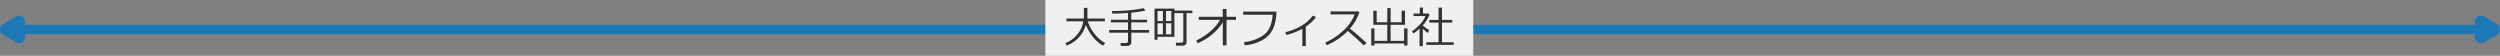<svg xmlns="http://www.w3.org/2000/svg" width="806.226" height="18" viewBox="0 0 806.226 18">
  <rect x="0" y="0" width="806.226" height="18" fill="#808080" stroke="none"/>
  <g id="Group_55906" data-name="Group 55906" transform="translate(1087.113 -10047)">
    <path id="パス_5406" data-name="パス 5406" d="M1.5,0h792a1.5,1.5,0,1,1,0,3H1.5a1.5,1.5,0,1,1,0-3Z" transform="translate(-1081 10055)" fill="#1d78b6"/>
    <path id="パス_5379" data-name="パス 5379" d="M0,0H138V18H0Z" transform="translate(-750 10047)" fill="#f0f0f0"/>
    <path id="パス_5380" data-name="パス 5380" d="M-49.7-.137l-.7.861a11.325,11.325,0,0,1-3.35-2.946,15.153,15.153,0,0,1-2.181-3.746,10.294,10.294,0,0,1-2.232,4.009A9.708,9.708,0,0,1-62.139.677l-.4-.8a8.727,8.727,0,0,0,3.862-2.806,8.354,8.354,0,0,0,1.907-4.2H-62.2v-.9h5.626v-3.438h1.142v3.438h5.63v.9h-5.51a12.215,12.215,0,0,0,2.12,3.961A10.51,10.51,0,0,0-49.7-.137Zm1.285-3.329v-.868h6.07V-6.788h-5.517v-.848h5.517V-9.83q-2.871.226-5.072.226l-.109-.854a51.959,51.959,0,0,0,10.281-.916l.485.813a35.642,35.642,0,0,1-4.519.643v2.283h5.086v.848h-5.086v2.454h5.729v.868h-5.729V-.308A.994.994,0,0,1-41.672.5,1.448,1.448,0,0,1-42.6.82h-2.044l-.109-.957h1.784A.675.675,0,0,0-42.543-.3a.463.463,0,0,0,.2-.366v-2.8Zm15.593,1.333v.957h-.971V-11.218h6.412v.629h5.8v.827h-1.887V-.335a.933.933,0,0,1-.359.762,1.331,1.331,0,0,1-.865.291h-2.133l-.109-.957h1.784A.713.713,0,0,0-24.7-.39a.446.446,0,0,0,.195-.362v-9.01h-2.871v7.629Zm1.729-5.086v-3.227h-1.729v3.227Zm1-3.227v3.227h1.716v-3.227Zm-1,7.513V-6.474h-1.729v3.541Zm1-3.541v3.541h1.716V-6.474Zm18.32-.321a16.084,16.084,0,0,1-3.514,3.941A17.732,17.732,0,0,1-19.852-.068l-.52-.854A19.842,19.842,0,0,0-15.84-3.838,14.122,14.122,0,0,0-12.64-7.6h-6.89v-.991h7.73v-2.536h1.23v2.536h3.05V-7.6h-3.049V.629h-1.2Zm17.3-3.466a14.97,14.97,0,0,1-.848,4.929A7.723,7.723,0,0,1,1.415-1.326,13.656,13.656,0,0,1-4.689.6L-4.97-.431a12.777,12.777,0,0,0,6.3-2.232Q4.006-4.553,4.3-9.256H-5.209v-1ZM14.991.841H13.877V-4.683A21.78,21.78,0,0,1,8.723-2.741l-.349-.882a17.841,17.841,0,0,0,5.462-2.229,11.5,11.5,0,0,0,3.37-3.09l1.08.4a9.68,9.68,0,0,1-1.665,1.88,18.033,18.033,0,0,1-1.63,1.244Zm19.633-.95-.971.752Q31.78-1.285,28.533-4.02A21.367,21.367,0,0,1,21.772.588l-.52-.868a19.7,19.7,0,0,0,5.609-3.64,14,14,0,0,0,3.914-5.445h-7.8v-.95H32l.28.253a15.083,15.083,0,0,1-3.069,5.291q2.093,1.633,5.408,4.662ZM36.1.677v-5.51h1.046V-.82h4.115L41.269-6h-4.5v-4.546h1.08v3.732h3.425l.007-4.587h1.08v4.587h3.527v-3.732h1.1V-6H42.349L42.342-.82H46.7V-4.833h1.087V.677H46.7V.021H37.15V.677ZM51.673.868V-4.758a13.043,13.043,0,0,1-2,1.538l-.454-.68a14.437,14.437,0,0,0,2.687-2.358,8.438,8.438,0,0,0,1.682-2.557H49.745v-.827h2.017V-11.57h1.012v1.928h1.784l.328.369a11.256,11.256,0,0,1-2.153,3.438v.055A12.756,12.756,0,0,0,54.8-4.307l-.444.943A15.5,15.5,0,0,1,52.732-4.7V.868Zm2.174-.39V-.376h3.965V-6.72H54.858v-.854h2.953v-3.972H58.9v3.972h3.315v.854H58.9V-.376h3.8V.479Z" transform="translate(-681 10061)" fill="#333"/>
    <path id="パス_5381" data-name="パス 5381" d="M4.285,2.858a2,2,0,0,1,3.43,0l2.468,4.113A2,2,0,0,1,8.468,10H3.532A2,2,0,0,1,1.817,6.971Z" transform="translate(-1089 10062.5) rotate(-90)" fill="#1d78b6"/>
    <path id="パス_5441" data-name="パス 5441" d="M4.285,2.858a2,2,0,0,1,3.43,0l2.468,4.113A2,2,0,0,1,8.468,10H3.532A2,2,0,0,1,1.817,6.971Z" transform="translate(-279 10050.5) rotate(90)" fill="#1d78b6"/>
  </g>
</svg>
